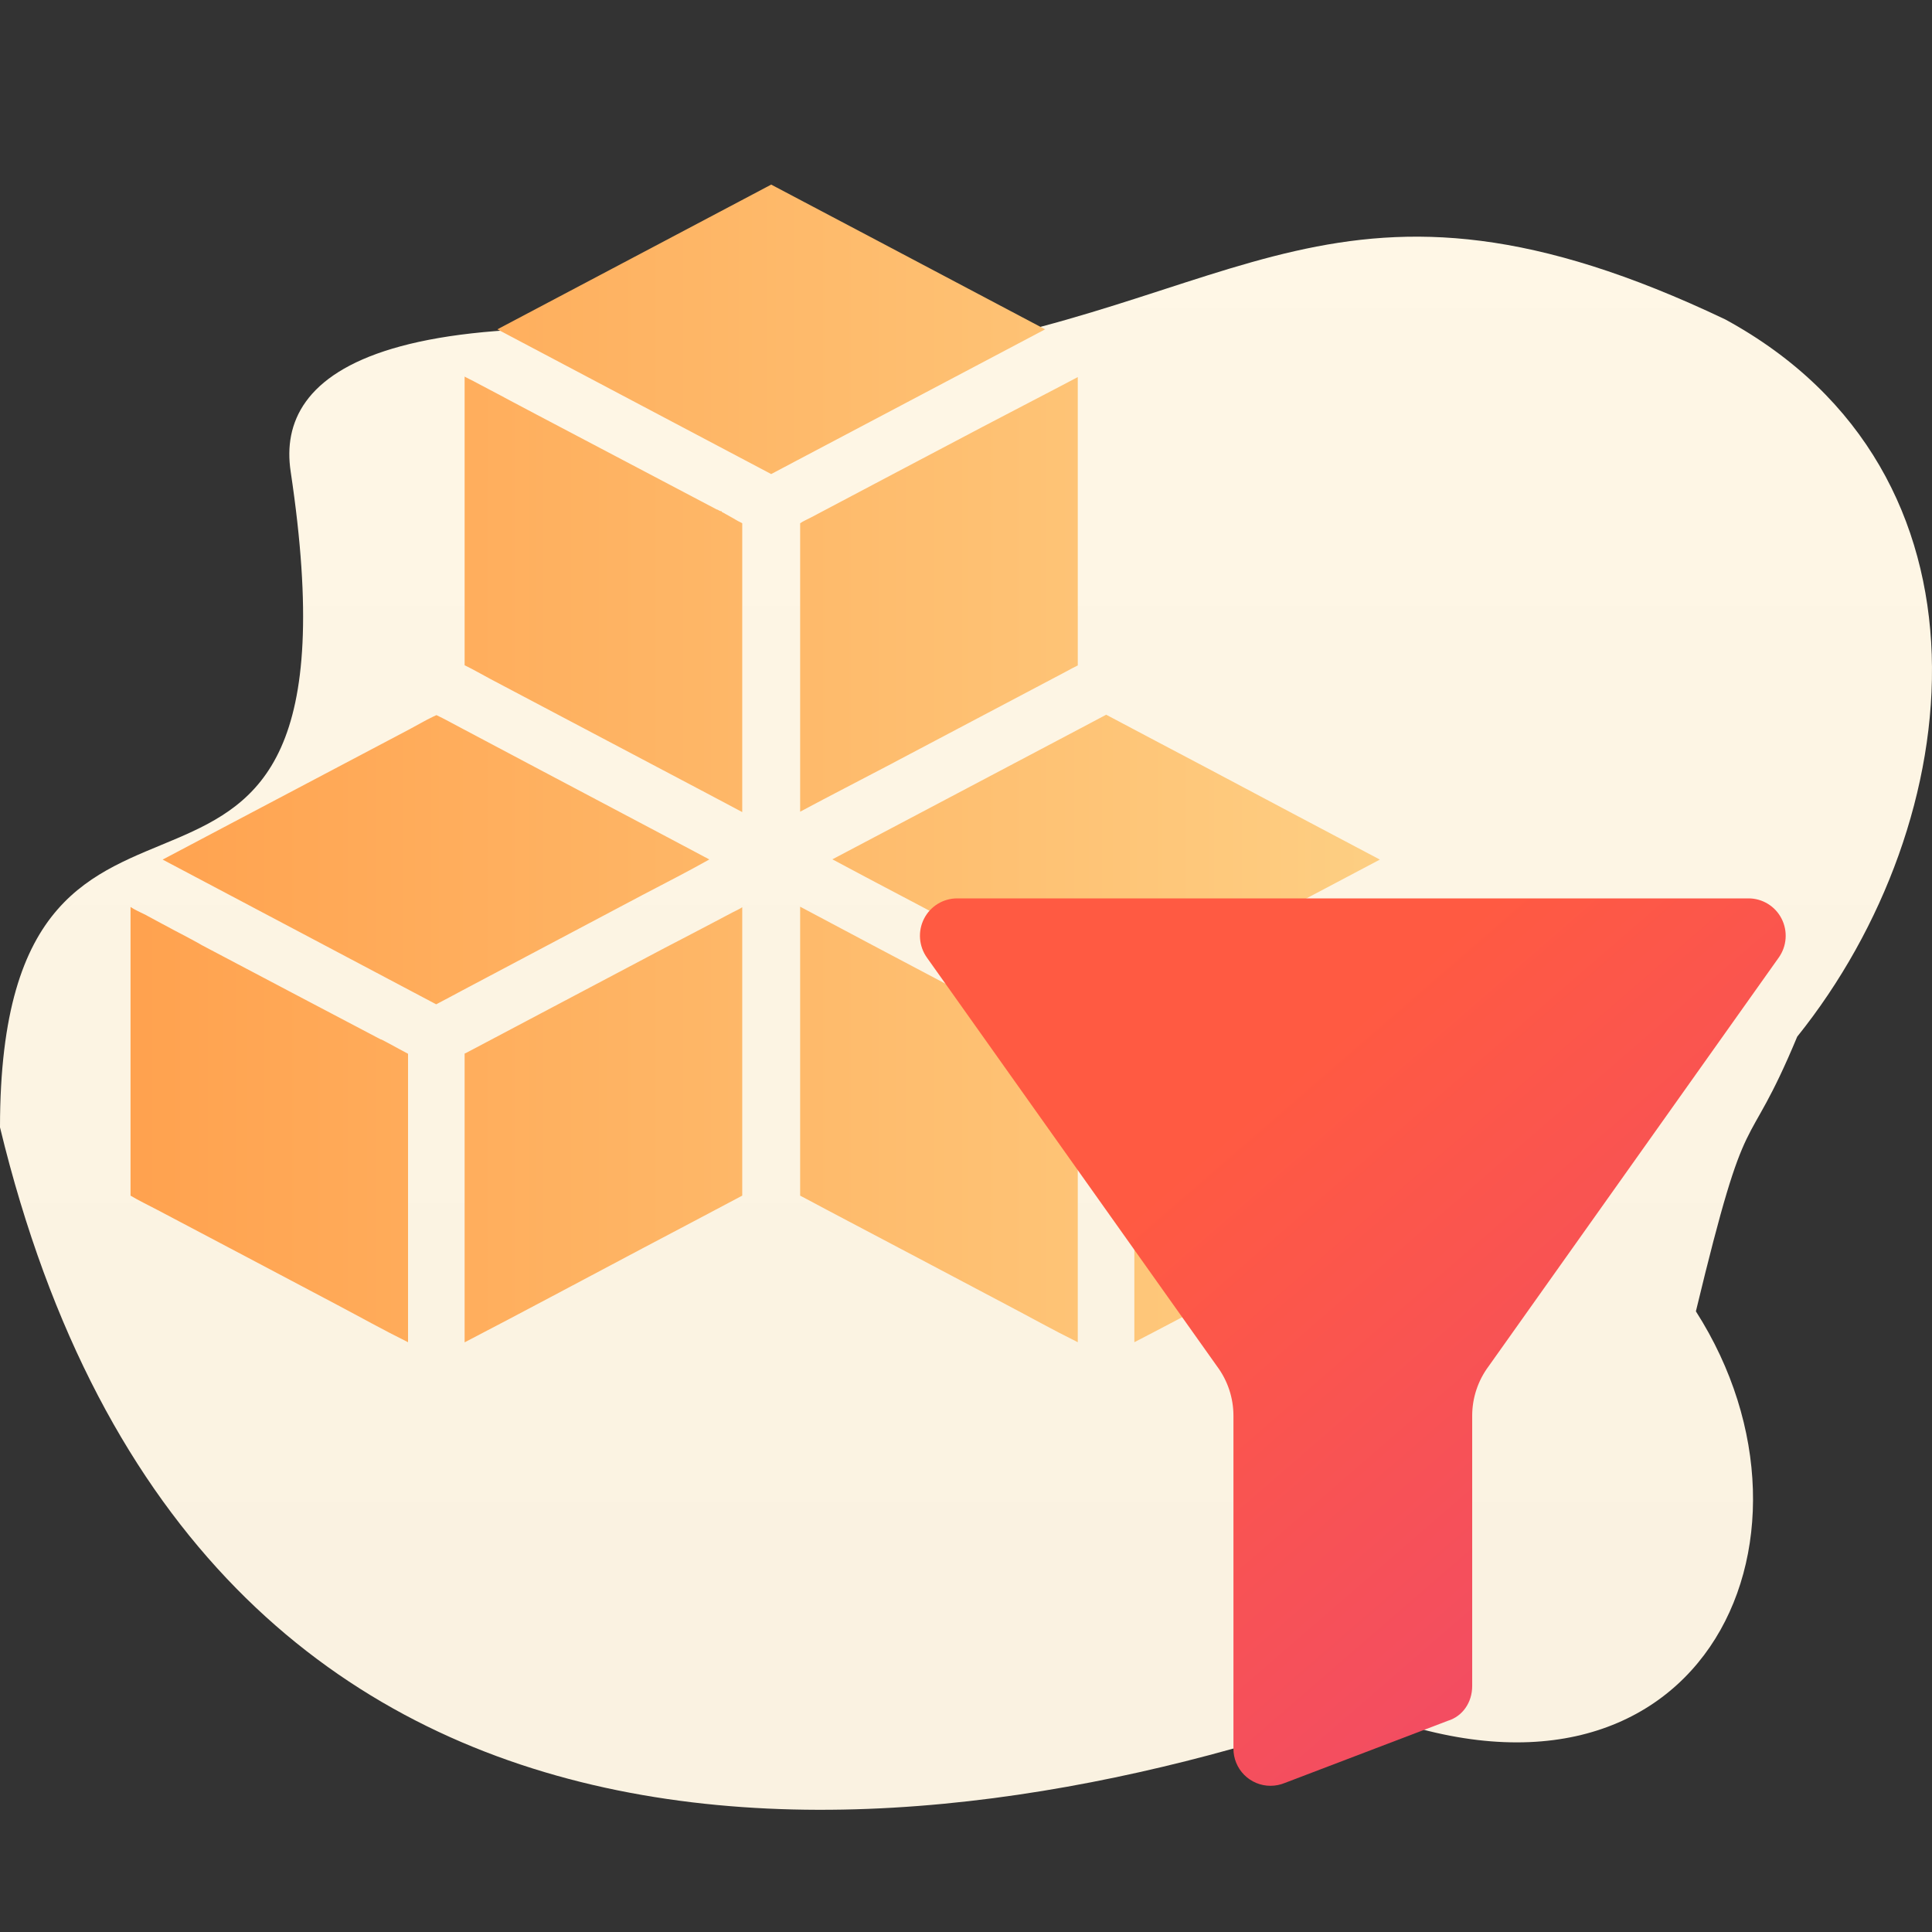 <?xml version="1.0" encoding="UTF-8"?>
<svg width="400px" height="400px" viewBox="0 0 400 400" version="1.1" xmlns="http://www.w3.org/2000/svg" xmlns:xlink="http://www.w3.org/1999/xlink">
    <rect x="0" y="0" width="400" height="400" fill="#333333" stroke="none"/>
    <!-- Generator: Sketch 57 (83077) - https://sketch.com -->
    <title>icon-filter-by-product</title>
    <desc>Created with Sketch.</desc>
    <defs>
        <linearGradient x1="50%" y1="0%" x2="50%" y2="98.979%" id="linearGradient-1">
            <stop stop-color="#F9F1E0" offset="0%"></stop>
            <stop stop-color="#FFF7E6" offset="100%"></stop>
        </linearGradient>
        <linearGradient x1="123.567%" y1="50%" x2="0%" y2="50%" id="linearGradient-2">
            <stop stop-color="#FDDA90" offset="0%"></stop>
            <stop stop-color="#FFA24F" offset="100%"></stop>
        </linearGradient>
        <linearGradient x1="96.421%" y1="89.248%" x2="39.664%" y2="22.578%" id="linearGradient-3">
            <stop stop-color="#EF496B" offset="0%"></stop>
            <stop stop-color="#FF5A42" offset="100%"></stop>
        </linearGradient>
    </defs>
    <g id="icon-filter-by-product" stroke="none" stroke-width="1" fill="none" fill-rule="evenodd">
        <path d="M372.094,209.066 C407.979,253.784 415.446,325.86 357.188,357.573 C277.138,395.666 257.032,359.746 184.943,349.844 C77.842,365.854 57.156,346.234 60.175,326.105 C77.731,209.066 0,285.825 0,190.296 C41.405,19.155 192.12,38.477 281.555,69.945 C351.668,41.79 381.479,104.725 351.116,152.203 C362.157,198.025 361.053,182.567 372.094,209.066 Z" id="Path" fill="url(#linearGradient-1)" fill-rule="nonzero" transform="translate(200, 211.85) scale(1, -1) translate(-200, -211.85) "></path>
        <g id="product" transform="translate(27, 38)" fill="url(#linearGradient-2)" fill-rule="nonzero">
            <path d="M126.674,149.83 L126.674,209.544 C119.864,213.167 112.972,216.79 106.107,220.413 C93.793,226.924 81.725,233.407 69.194,239.918 L69.194,180.15 C69.194,180.095 69.385,180.068 69.467,180.014 C70.148,179.659 70.829,179.305 71.482,178.951 C76.658,176.2 81.862,173.476 87.037,170.724 C93.712,167.21 100.386,163.669 107.033,160.154 C109.485,158.847 111.936,157.566 114.415,156.286 C115.015,155.986 115.587,155.659 116.186,155.36 C118.992,153.889 121.771,152.445 124.577,150.947 C125.312,150.565 126.129,150.211 126.674,149.83 Z M0.027,149.775 C0.844,150.347 2.152,150.919 3.242,151.464 C3.405,151.546 3.541,151.628 3.678,151.709 C5.53,152.69 7.383,153.725 9.262,154.706 C10.806,155.523 12.35,156.303 13.893,157.17 L14.82,157.703 C27.16,164.241 39.501,170.697 51.841,177.208 L51.923,177.208 C51.95,177.208 51.977,177.208 51.977,177.235 C52.032,177.262 52.059,177.262 52.114,177.289 C52.468,177.48 52.795,177.644 53.149,177.834 C54.093,178.343 55.025,178.851 55.97,179.36 L57.398,180.123 C57.398,180.15 57.426,180.177 57.48,180.177 L57.48,239.891 C52.304,237.33 47.7,234.742 42.851,232.182 C30.429,225.616 18.034,219.051 5.612,212.513 C3.732,211.532 1.662,210.524 0.027,209.544 L0.027,149.775 Z M138.661,149.721 C143.564,152.336 148.522,154.951 153.48,157.594 C165.902,164.159 178.325,170.751 190.774,177.317 C191.128,177.507 191.455,177.671 191.809,177.862 C193.253,178.624 194.506,179.414 196.141,180.177 L196.141,239.891 C190.965,237.33 186.361,234.742 181.485,232.182 C169.062,225.616 156.667,219.051 144.245,212.513 C142.365,211.532 140.568,210.524 138.661,209.544 L138.661,149.721 Z M265.362,149.857 L265.335,209.516 C261.93,211.328 258.504,213.14 255.072,214.951 L244.767,220.386 C233.822,226.173 223.071,231.961 212.016,237.729 L207.855,239.891 L207.855,180.068 L207.936,180.068 L207.964,180.095 L208.155,180.004 L208.591,179.769 C208.81,179.652 209.03,179.536 209.252,179.422 L209.745,179.176 L209.952,179.06 C210.007,179.024 210.073,179 210.136,178.971 L210.225,178.924 C218.107,174.747 226.001,170.582 233.899,166.413 L245.748,160.154 L245.891,160.092 C245.99,160.045 246.093,159.991 246.184,159.936 C246.565,159.719 246.947,159.528 247.355,159.31 C247.764,159.092 248.145,158.901 248.554,158.683 C248.581,158.656 248.608,158.656 248.636,158.629 C254.22,155.687 259.805,152.799 265.362,149.857 Z M209.925,179.087 L209.745,179.176 L209.64,179.235 C209.225,179.466 208.808,179.689 208.332,179.92 L208.155,180.004 L207.936,180.123 C208.572,179.85 209.075,179.559 209.604,179.264 L209.925,179.087 Z M202.025,109.975 C208.863,113.598 215.7,117.221 222.538,120.817 C234.579,127.219 246.62,133.594 258.688,139.968 C254.057,142.42 249.453,144.844 244.822,147.296 C232.4,153.862 219.977,160.427 207.555,166.992 C206.874,167.346 206.166,167.728 205.485,168.082 C205.457,168.082 205.43,168.109 205.43,168.109 C204.695,168.49 203.959,168.899 203.196,169.308 C202.869,169.482 202.56,169.621 202.254,169.81 L202.025,169.961 C195.187,166.148 188.35,162.688 181.485,159.065 C175.464,155.877 169.417,152.663 163.396,149.476 C160.372,147.868 157.376,146.288 154.352,144.708 C153.589,144.3 152.854,143.918 152.091,143.51 L145.335,139.914 L145.335,139.914 C149.939,137.489 154.57,135.037 159.174,132.613 C171.596,126.048 184.018,119.482 196.468,112.917 C198.32,111.936 200.173,110.956 202.025,109.975 Z M63.364,110.057 C65.081,110.874 66.77,111.827 68.486,112.726 C73.607,115.451 78.674,118.12 83.796,120.844 C92.826,125.625 101.857,130.391 110.865,135.164 L119.864,139.941 C115.505,142.393 110.711,144.844 106.079,147.269 C93.657,153.834 81.262,160.4 68.84,166.992 C67.914,167.482 67.015,167.973 66.089,168.463 C65.162,168.953 64.236,169.444 63.31,169.934 L42.824,159.092 C30.756,152.717 18.715,146.343 6.674,139.968 C11.305,137.516 15.909,135.092 20.54,132.64 C32.963,126.075 45.385,119.537 57.807,112.972 C59.428,112.114 61.049,111.151 62.67,110.376 L63.364,110.057 Z M245.782,160.134 L245.797,160.129 L245.748,160.154 L245.748,160.154 L245.782,160.134 Z M245.966,160.045 L245.932,160.066 L245.891,160.08 C245.914,160.067 245.939,160.054 245.966,160.045 Z M69.194,39.964 C69.739,40.291 70.474,40.617 71.101,40.944 L71.183,40.999 C73.035,41.98 74.86,42.933 76.713,43.914 C77.312,44.241 77.939,44.568 78.538,44.894 C79.165,45.221 79.764,45.548 80.39,45.875 C81.616,46.529 82.869,47.183 84.095,47.837 C96.518,54.402 108.967,60.913 121.389,67.478 C121.444,67.505 121.471,67.478 121.526,67.505 C121.782,67.645 122.039,67.805 122.296,67.848 L122.425,67.859 C122.479,68.132 122.533,68.023 122.561,68.05 C123.269,68.431 123.95,68.84 124.658,69.221 C125.067,69.439 125.421,69.684 125.83,69.902 C126.129,70.011 126.402,70.202 126.674,70.338 L126.674,130.134 C121.771,127.519 116.813,124.904 111.855,122.288 C99.432,115.723 87.01,109.158 74.561,102.593 C72.763,101.639 71.101,100.658 69.194,99.732 L69.194,39.964 Z M196.141,40.073 L196.141,99.787 L196.114,99.787 C195.242,100.195 194.588,100.577 193.825,100.985 C181.975,107.251 170.125,113.489 158.275,119.755 C158.057,119.864 157.866,120 157.621,120.109 C151.301,123.432 144.926,126.701 138.661,130.052 L138.661,70.338 C139.205,69.93 140.132,69.548 140.894,69.14 C152.745,62.874 164.595,56.608 176.445,50.37 C183.01,46.91 189.603,43.532 196.141,40.073 Z M132.667,0.218 C139.505,3.841 146.343,7.437 153.208,11.06 C165.249,17.435 177.317,23.809 189.385,30.184 C184.754,32.636 180.15,35.06 175.519,37.512 C163.096,44.077 150.674,50.642 138.225,57.208 C136.372,58.188 134.52,59.169 132.667,60.15 C125.83,56.527 118.992,52.931 112.154,49.308 C100.086,42.933 88.045,36.558 75.977,30.184 C80.608,27.732 85.212,25.308 89.843,22.856 C102.266,16.291 114.688,9.725 127.11,3.16 L132.667,0.218 Z M245.857,160.1 L245.891,160.08 L245.823,160.12 L245.797,160.129 L245.857,160.1 Z" id="Combined-Shape"></path>
        </g>
        <g id="filter" transform="translate(190, 186)" fill="url(#linearGradient-3)" fill-rule="nonzero">
            <path d="M171.989,-1.38341016e-05 L8.188,-1.38341016e-05 C5.297,-0.005 2.649,1.608 1.328,4.179 C-0.011,6.784 0.224,9.92 1.935,12.299 L61.944,96.836 C61.964,96.865 61.986,96.893 62.006,96.922 C64.187,99.866 65.367,103.432 65.372,107.095 L65.372,176.018 C65.36,178.058 66.161,180.02 67.598,181.468 C69.037,182.915 70.994,183.731 73.034,183.731 C74.07,183.731 75.098,183.523 76.056,183.124 L109.777,170.267 C112.797,169.344 114.802,166.493 114.802,163.061 L114.802,107.095 C114.808,103.432 115.988,99.866 118.167,96.922 C118.187,96.893 118.209,96.865 118.229,96.836 L178.24,12.297 C179.951,9.92 180.186,6.785 178.847,4.18 C177.528,1.608 174.878,-0.005 171.989,-1.38341016e-05 Z" id="Path"></path>
        </g>
    </g>
</svg>